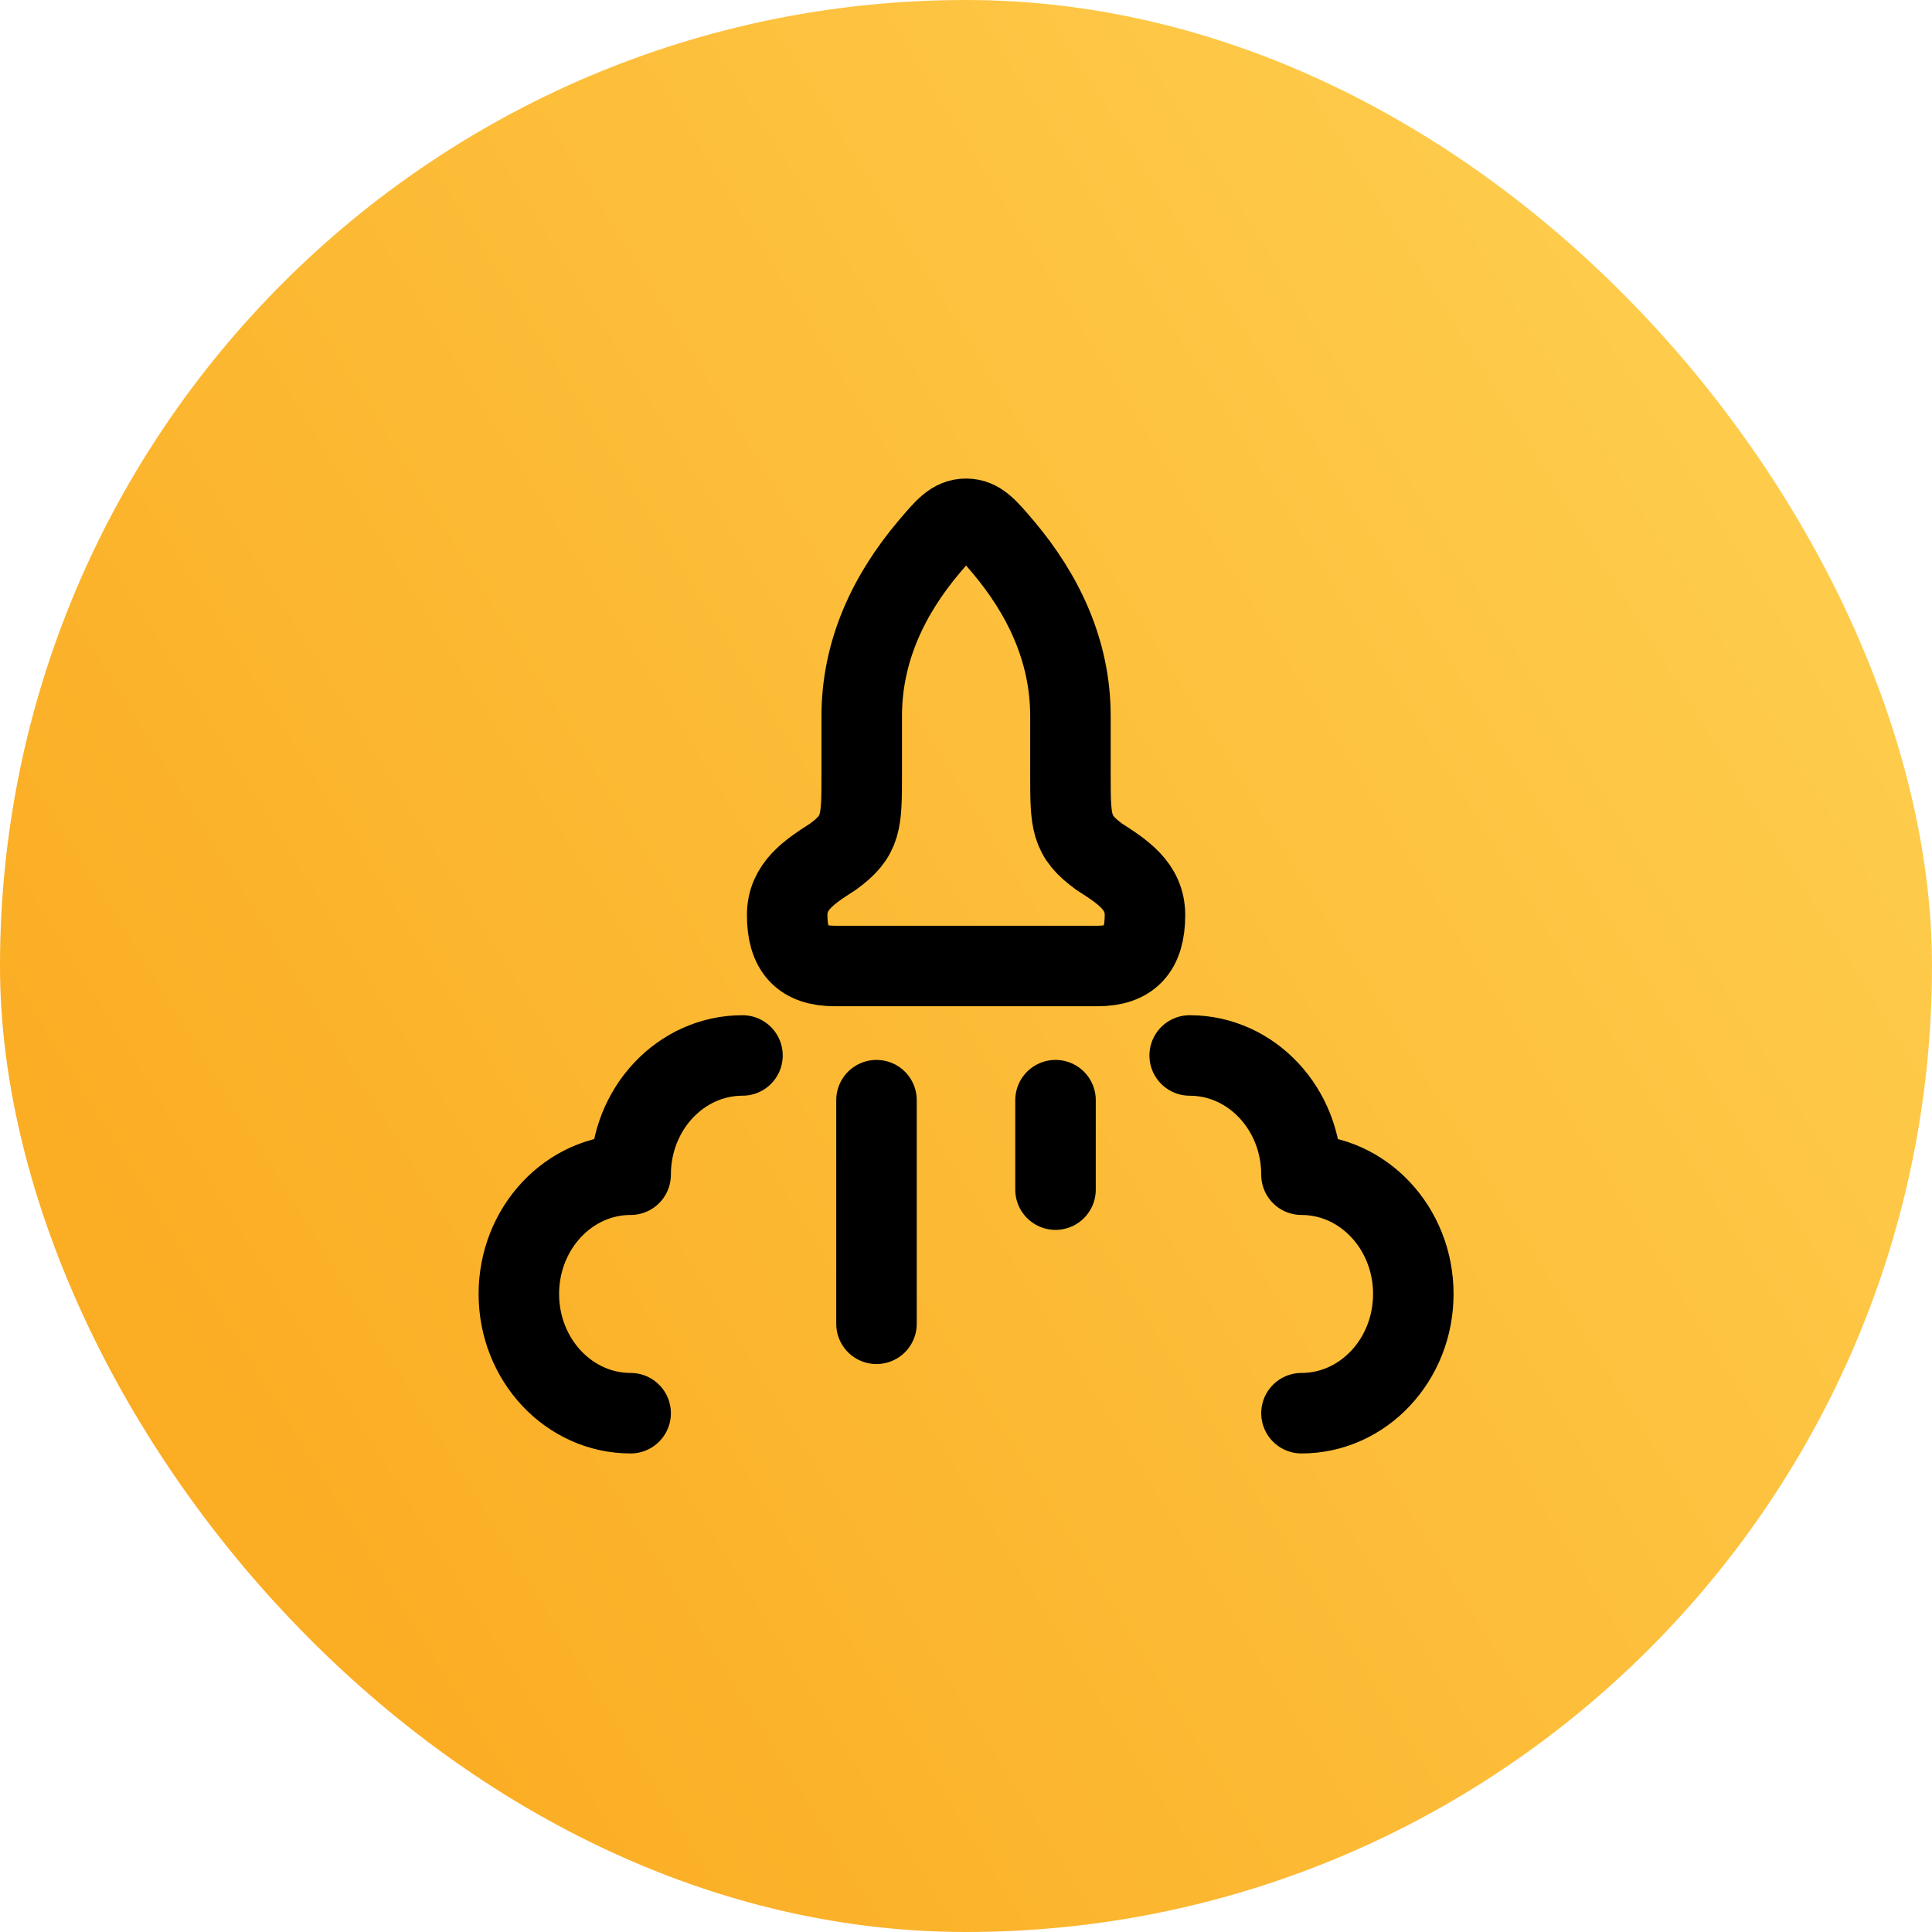 <svg width="36" height="36" viewBox="0 0 36 36" fill="none" xmlns="http://www.w3.org/2000/svg">
<rect width="36" height="36" rx="18" fill="url(#paint0_linear_743_605)"/>
<path d="M16.057 14.429V13.344C16.057 12.124 16.566 11.071 17.317 10.184C17.609 9.839 17.755 9.667 18.001 9.667C18.247 9.667 18.393 9.839 18.686 10.184C19.436 11.071 19.946 12.124 19.946 13.344V14.429C19.946 15.322 19.946 15.575 20.485 15.966C20.917 16.243 21.335 16.512 21.335 17.05C21.335 17.702 21.057 18 20.448 18H15.555C14.946 18 14.668 17.702 14.668 17.05C14.668 16.512 15.086 16.243 15.517 15.966C16.057 15.575 16.057 15.322 16.057 14.429Z" stroke="black" stroke-width="1.5" stroke-linejoin="round"/>
<path d="M24.251 26.333C25.402 26.333 26.335 25.338 26.335 24.111C26.335 22.884 25.402 21.889 24.251 21.889C24.251 20.662 23.319 19.667 22.168 19.667" stroke="black" stroke-width="1.5" stroke-linecap="round" stroke-linejoin="round"/>
<path d="M11.751 26.333C10.601 26.333 9.668 25.338 9.668 24.111C9.668 22.884 10.601 21.889 11.751 21.889C11.751 20.662 12.684 19.667 13.835 19.667" stroke="black" stroke-width="1.5" stroke-linecap="round" stroke-linejoin="round"/>
<path d="M16.332 20.5V24.667" stroke="black" stroke-width="1.5" stroke-linecap="round"/>
<path d="M19.668 20.5V22.167" stroke="black" stroke-width="1.5" stroke-linecap="round"/>
<defs>
<linearGradient id="paint0_linear_743_605" x1="3.3159e-07" y1="36" x2="42.093" y2="9.915" gradientUnits="userSpaceOnUse">
<stop stop-color="#FAA61A"/>
<stop offset="1" stop-color="#FFD254"/>
</linearGradient>
</defs>
</svg>
